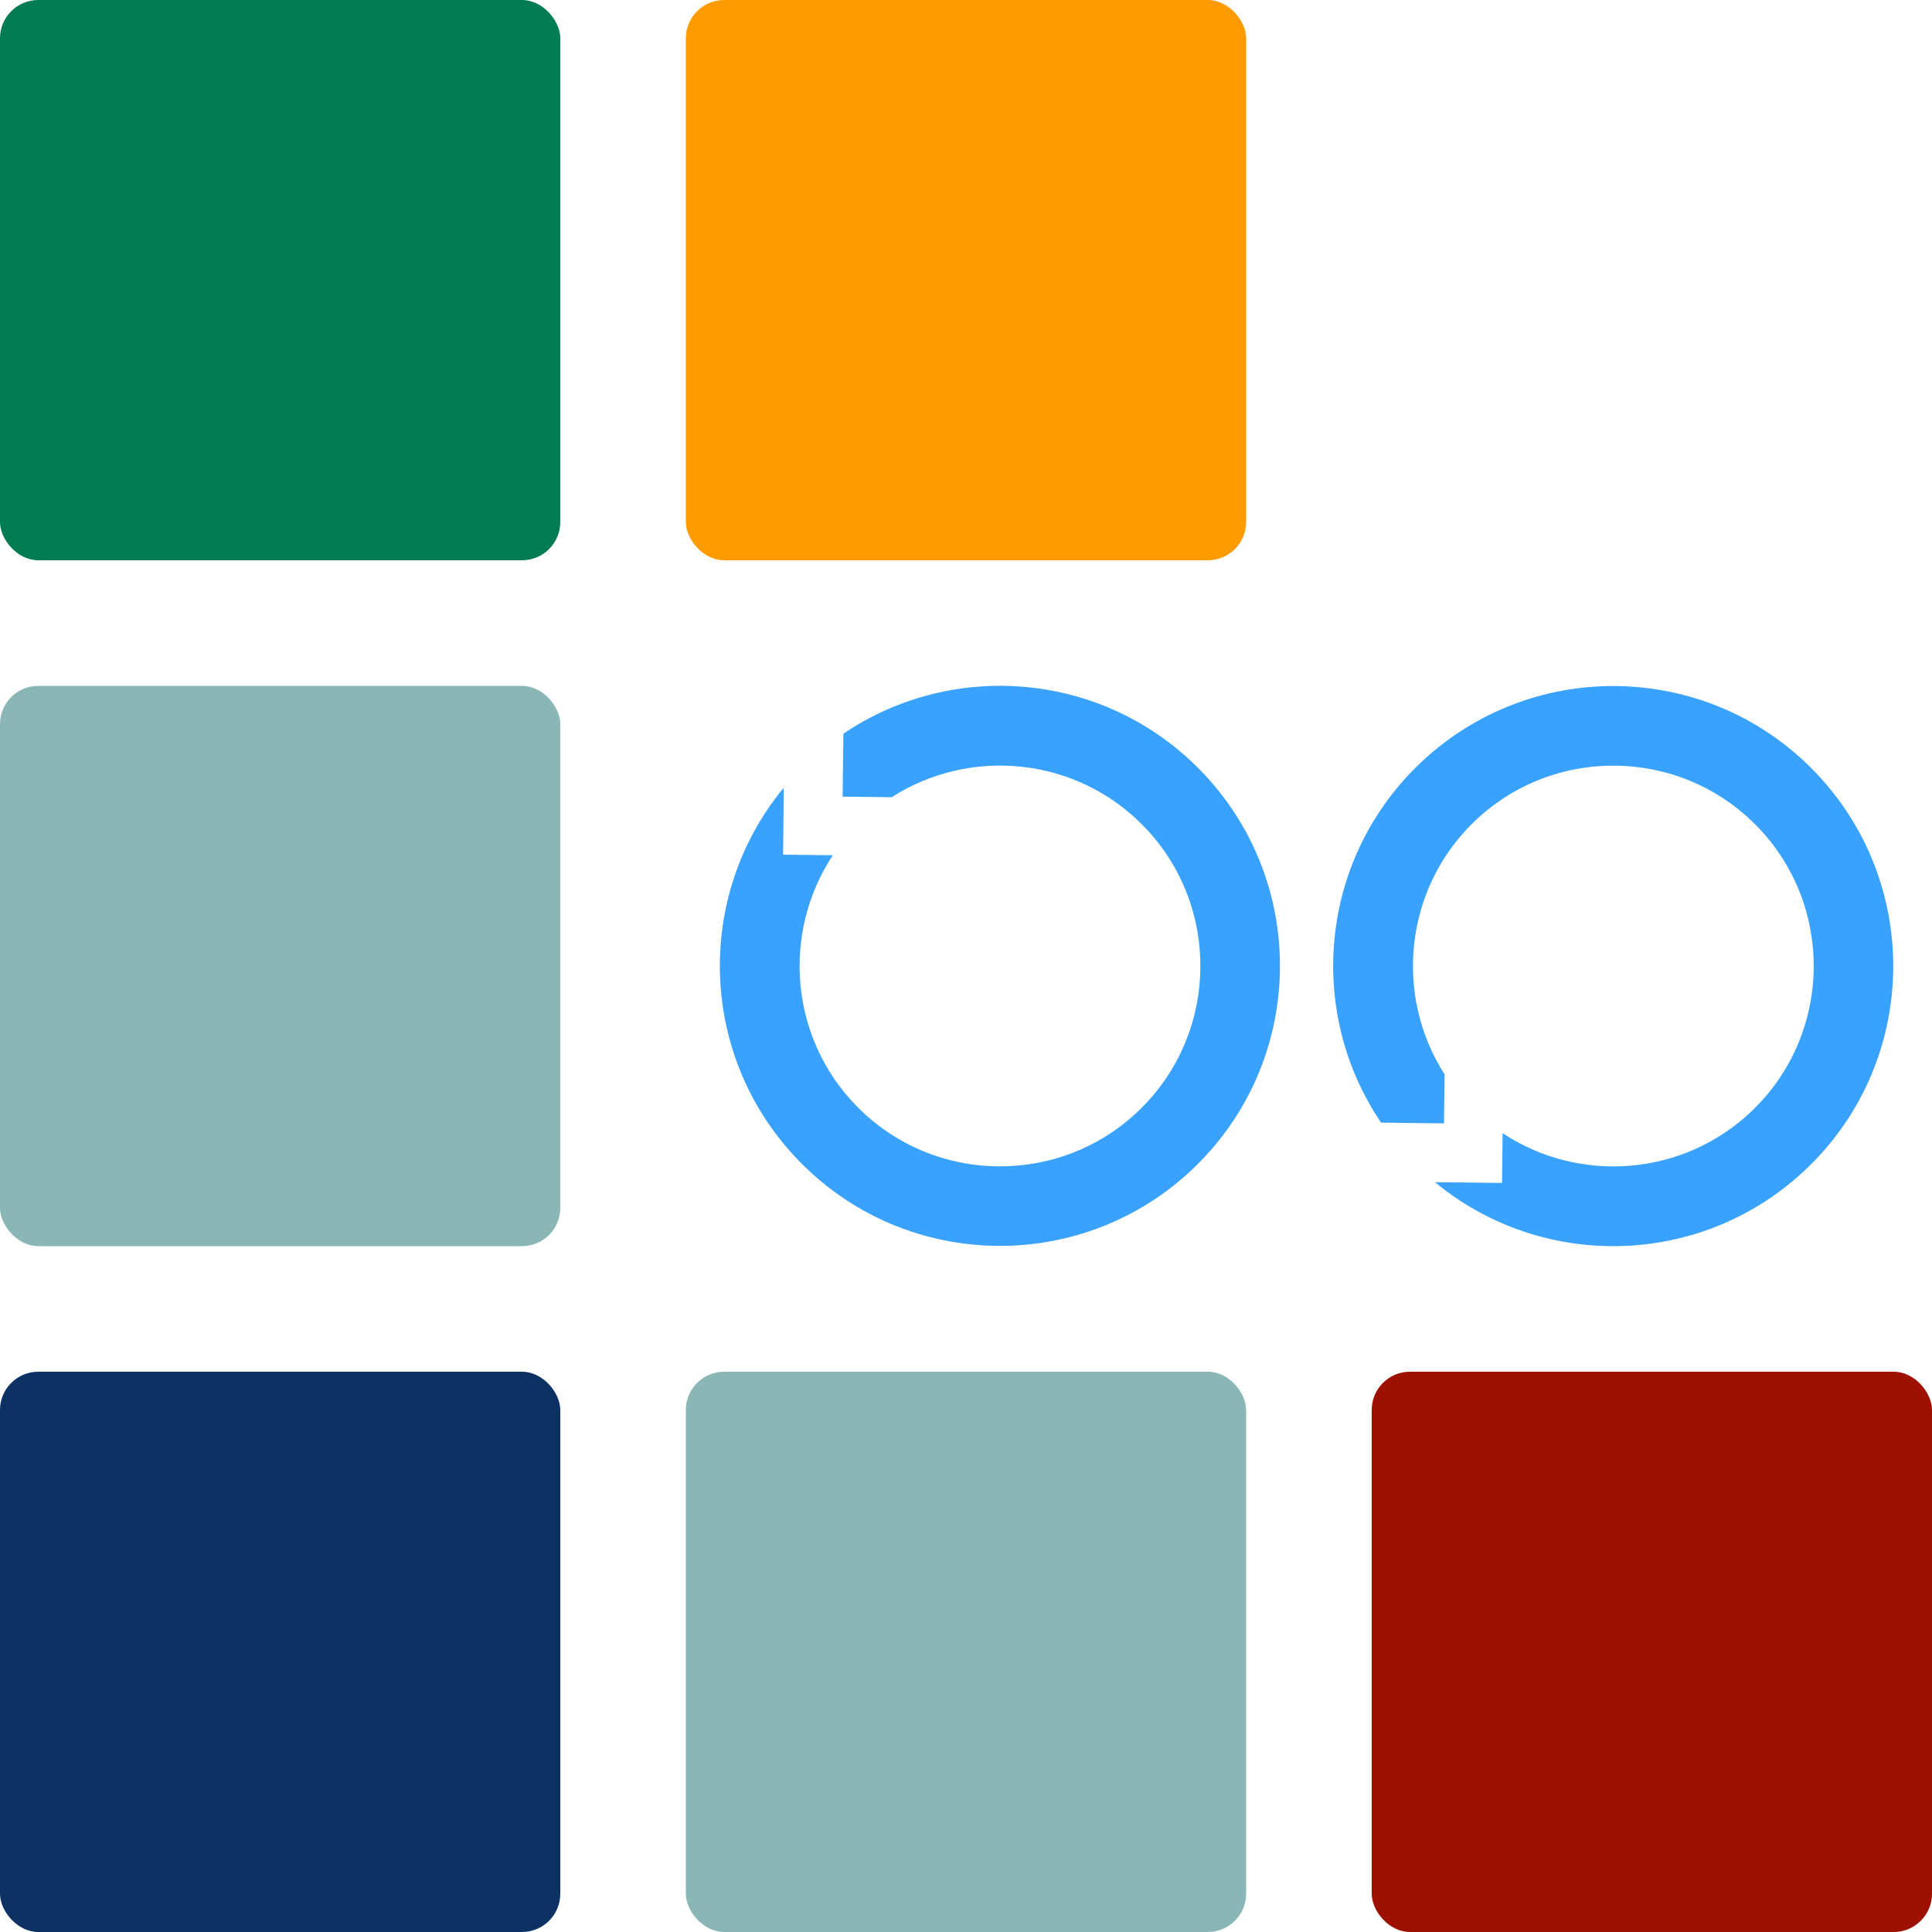 <?xml version="1.0" encoding="UTF-8"?><svg id="Layer_2" xmlns="http://www.w3.org/2000/svg" viewBox="0 0 232.31 232.31"><defs><style>.cls-1{fill:#fe9b00;}.cls-2{fill:#8ab7b6;}.cls-3{fill:#0b3263;}.cls-4{fill:#017b52;}.cls-5{fill:#9e1000;}.cls-6{fill:#39a2ff;}</style></defs><g id="Layer_1-2"><rect class="cls-3" y="164.94" width="67.37" height="67.37" rx="4.6" ry="4.6"/><rect class="cls-2" x="82.47" y="164.94" width="67.37" height="67.37" rx="4.6" ry="4.6"/><rect class="cls-5" x="164.94" y="164.94" width="67.37" height="67.37" rx="4.6" ry="4.6"/><rect class="cls-4" width="67.37" height="67.37" rx="4.6" ry="4.6"/><rect class="cls-1" x="82.47" width="67.37" height="67.37" rx="4.6" ry="4.6"/><rect class="cls-2" y="82.47" width="67.37" height="67.37" rx="4.6" ry="4.6"/><path class="cls-6" d="m101.41,88.24l-.09,7.55,5.9.07c9.43-6.05,22.15-4.87,30.27,3.45,9.29,9.51,9.1,24.8-.41,34.09s-24.8,9.1-34.09-.41c-8.07-8.26-8.98-20.89-2.85-30.15l-5.98-.07.08-7.07v-.98c-10.81,13.09-10.24,32.51,1.9,44.94,12.99,13.31,34.31,13.56,47.62.57,13.31-12.99,13.56-34.31.57-47.62-11.56-11.84-29.7-13.34-42.93-4.38Z"/><path class="cls-6" d="m166.08,134.99l7.55.09.07-5.9c-6.05-9.43-4.87-22.15,3.45-30.27,9.51-9.29,24.8-9.1,34.09.41s9.1,24.8-.41,34.09c-8.26,8.07-20.89,8.98-30.15,2.85l-.07,5.98-7.07-.08h-.98c13.09,10.81,32.51,10.24,44.94-1.9,13.31-12.99,13.56-34.31.57-47.62s-34.31-13.56-47.62-.57c-11.84,11.56-13.34,29.7-4.38,42.93Z"/></g></svg>